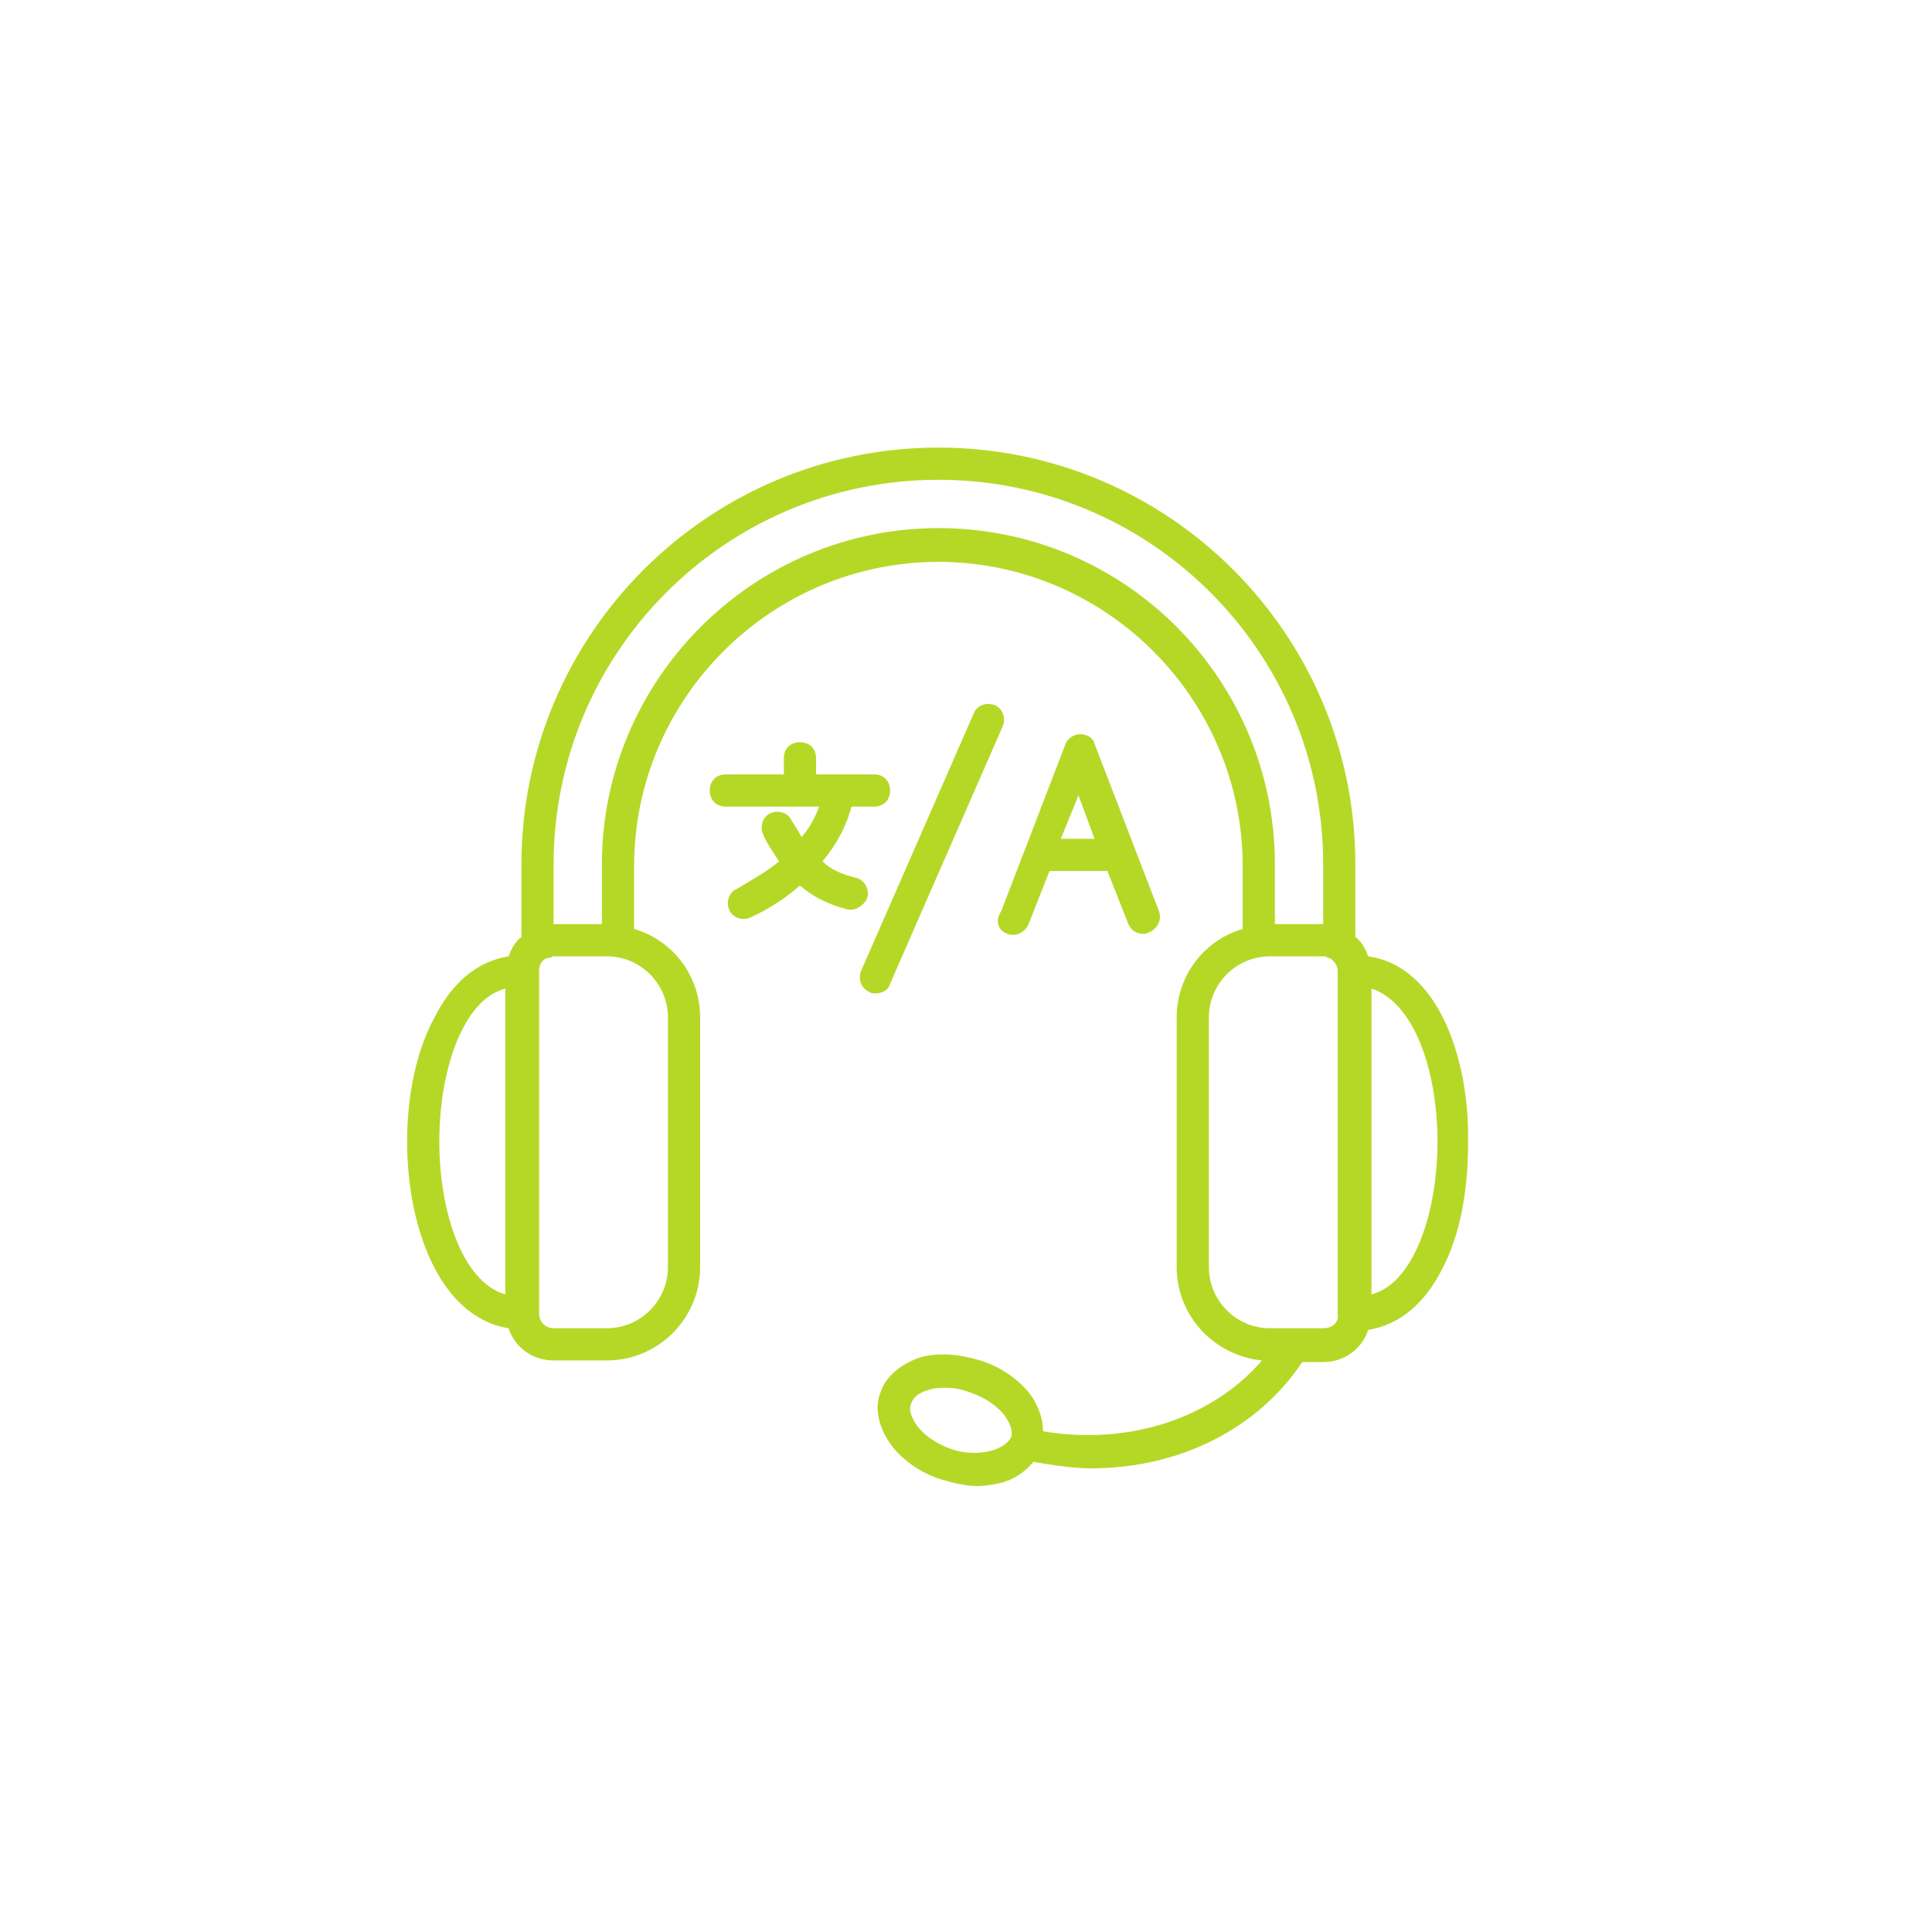 <svg width="70" height="70" viewBox="0 0 70 70" fill="none" xmlns="http://www.w3.org/2000/svg">
<path d="M49.575 34.65C49.458 34.358 49.342 34.125 49.108 33.95V31.325C49.108 22.983 42.342 16.217 34 16.217C25.658 16.217 18.892 22.983 18.892 31.325V33.95C18.658 34.125 18.542 34.358 18.425 34.65C17.317 34.825 16.383 35.584 15.742 36.867C15.1 38.033 14.75 39.667 14.75 41.358C14.75 44.45 15.917 47.717 18.425 48.125C18.658 48.825 19.3 49.292 20.058 49.292H21.983C23.85 49.292 25.367 47.775 25.367 45.908V36.867C25.367 35.35 24.375 34.067 22.975 33.658V31.384C22.975 25.317 27.933 20.358 34 20.358C40.067 20.358 45.025 25.317 45.025 31.384V33.658C43.625 34.067 42.633 35.35 42.633 36.867V45.908C42.633 47.658 43.975 49.117 45.725 49.292C43.917 51.392 40.883 52.383 37.792 51.858C37.792 51.392 37.617 50.925 37.325 50.517C36.917 49.992 36.275 49.525 35.517 49.292C34.758 49.059 34 49 33.358 49.175C32.658 49.408 32.075 49.875 31.9 50.459C31.667 51.042 31.842 51.742 32.308 52.383C32.717 52.908 33.358 53.375 34.117 53.608C34.525 53.725 34.992 53.842 35.4 53.842C35.692 53.842 36.042 53.783 36.275 53.725C36.742 53.608 37.15 53.317 37.442 52.967C38.142 53.084 38.842 53.2 39.542 53.2C42.692 53.2 45.55 51.8 47.183 49.35H47.942C48.7 49.35 49.342 48.883 49.575 48.184C50.683 48.008 51.617 47.25 52.258 45.967C52.9 44.742 53.192 43.167 53.192 41.417C53.25 38.325 52.083 35 49.575 34.65ZM35.925 52.559C35.517 52.675 34.933 52.675 34.467 52.5C33.942 52.325 33.533 52.033 33.242 51.684C33.125 51.508 32.892 51.158 33.008 50.867C33.125 50.517 33.475 50.4 33.708 50.342C33.883 50.283 34.058 50.283 34.292 50.283C34.583 50.283 34.875 50.342 35.167 50.459C35.692 50.633 36.1 50.925 36.392 51.275C36.508 51.45 36.742 51.8 36.625 52.092C36.508 52.325 36.158 52.5 35.925 52.559ZM15.917 41.358C15.917 39.842 16.208 38.383 16.733 37.334C17.142 36.517 17.667 35.992 18.308 35.817V46.9C16.733 46.434 15.917 43.867 15.917 41.358ZM24.2 36.867V45.908C24.2 47.133 23.208 48.125 21.983 48.125H20.058C19.767 48.125 19.533 47.892 19.533 47.6V35.175C19.533 34.942 19.65 34.767 19.825 34.709H19.883C19.942 34.709 20 34.65 20.058 34.65H21.983C23.208 34.65 24.2 35.642 24.2 36.867ZM34 19.134C27.292 19.134 21.808 24.617 21.808 31.325V33.483H20.058V31.325C20.058 23.625 26.3 17.384 34 17.384C41.7 17.384 47.942 23.625 47.942 31.325V33.483H46.192V31.325C46.192 24.617 40.767 19.134 34 19.134ZM47.942 48.125H46.017C44.792 48.125 43.8 47.133 43.8 45.908V36.867C43.8 35.642 44.792 34.65 46.017 34.65H47.942C48 34.65 48.058 34.65 48.117 34.709H48.175C48.35 34.825 48.467 35 48.467 35.175V47.6C48.525 47.892 48.292 48.125 47.942 48.125ZM51.267 45.383C50.858 46.2 50.333 46.725 49.692 46.9V35.817C51.267 36.342 52.083 38.85 52.083 41.358C52.083 42.875 51.792 44.334 51.267 45.383Z" fill="#B5D827"/>
<path d="M31.433 32.492C31.492 32.2 31.317 31.85 30.967 31.792C30.5 31.675 30.092 31.5 29.8 31.208C30.442 30.45 30.733 29.692 30.85 29.225H31.667C32.017 29.225 32.25 28.992 32.25 28.642C32.25 28.292 32.017 28.058 31.667 28.058H29.567V27.475C29.567 27.125 29.334 26.892 28.983 26.892C28.634 26.892 28.4 27.125 28.4 27.475V28.058H26.3C25.95 28.058 25.717 28.292 25.717 28.642C25.717 28.992 25.95 29.225 26.3 29.225H29.683C29.567 29.517 29.392 29.925 29.042 30.333C28.925 30.1 28.808 29.925 28.692 29.75C28.575 29.458 28.225 29.342 27.933 29.458C27.642 29.575 27.525 29.925 27.642 30.217C27.759 30.508 27.992 30.858 28.225 31.208C27.817 31.558 27.292 31.85 26.709 32.2C26.417 32.317 26.3 32.667 26.417 32.958C26.534 33.25 26.884 33.367 27.175 33.25C27.933 32.9 28.517 32.492 28.983 32.083C29.45 32.492 30.034 32.783 30.733 32.958H30.85C31.084 32.958 31.375 32.725 31.433 32.492Z" fill="#B5D827"/>
<path d="M36.508 33.834C36.8 33.951 37.15 33.776 37.267 33.484L38.025 31.559H40.125L40.883 33.484C41 33.717 41.175 33.834 41.408 33.834C41.467 33.834 41.525 33.834 41.642 33.776C41.934 33.659 42.108 33.309 41.992 33.017L39.658 26.951C39.6 26.717 39.367 26.601 39.133 26.601C38.9 26.601 38.667 26.776 38.608 26.951L36.275 33.017C36.042 33.367 36.158 33.717 36.508 33.834ZM39.075 28.817L39.658 30.392H38.434L39.075 28.817Z" fill="#B5D827"/>
<path d="M32.25 35.642L36.333 26.309C36.45 26.017 36.333 25.667 36.042 25.551C35.75 25.434 35.4 25.551 35.283 25.842L31.2 35.176C31.083 35.467 31.2 35.817 31.492 35.934C31.55 35.992 31.667 35.992 31.725 35.992C31.958 35.992 32.192 35.876 32.25 35.642Z" fill="#B5D827"/>
</svg>
